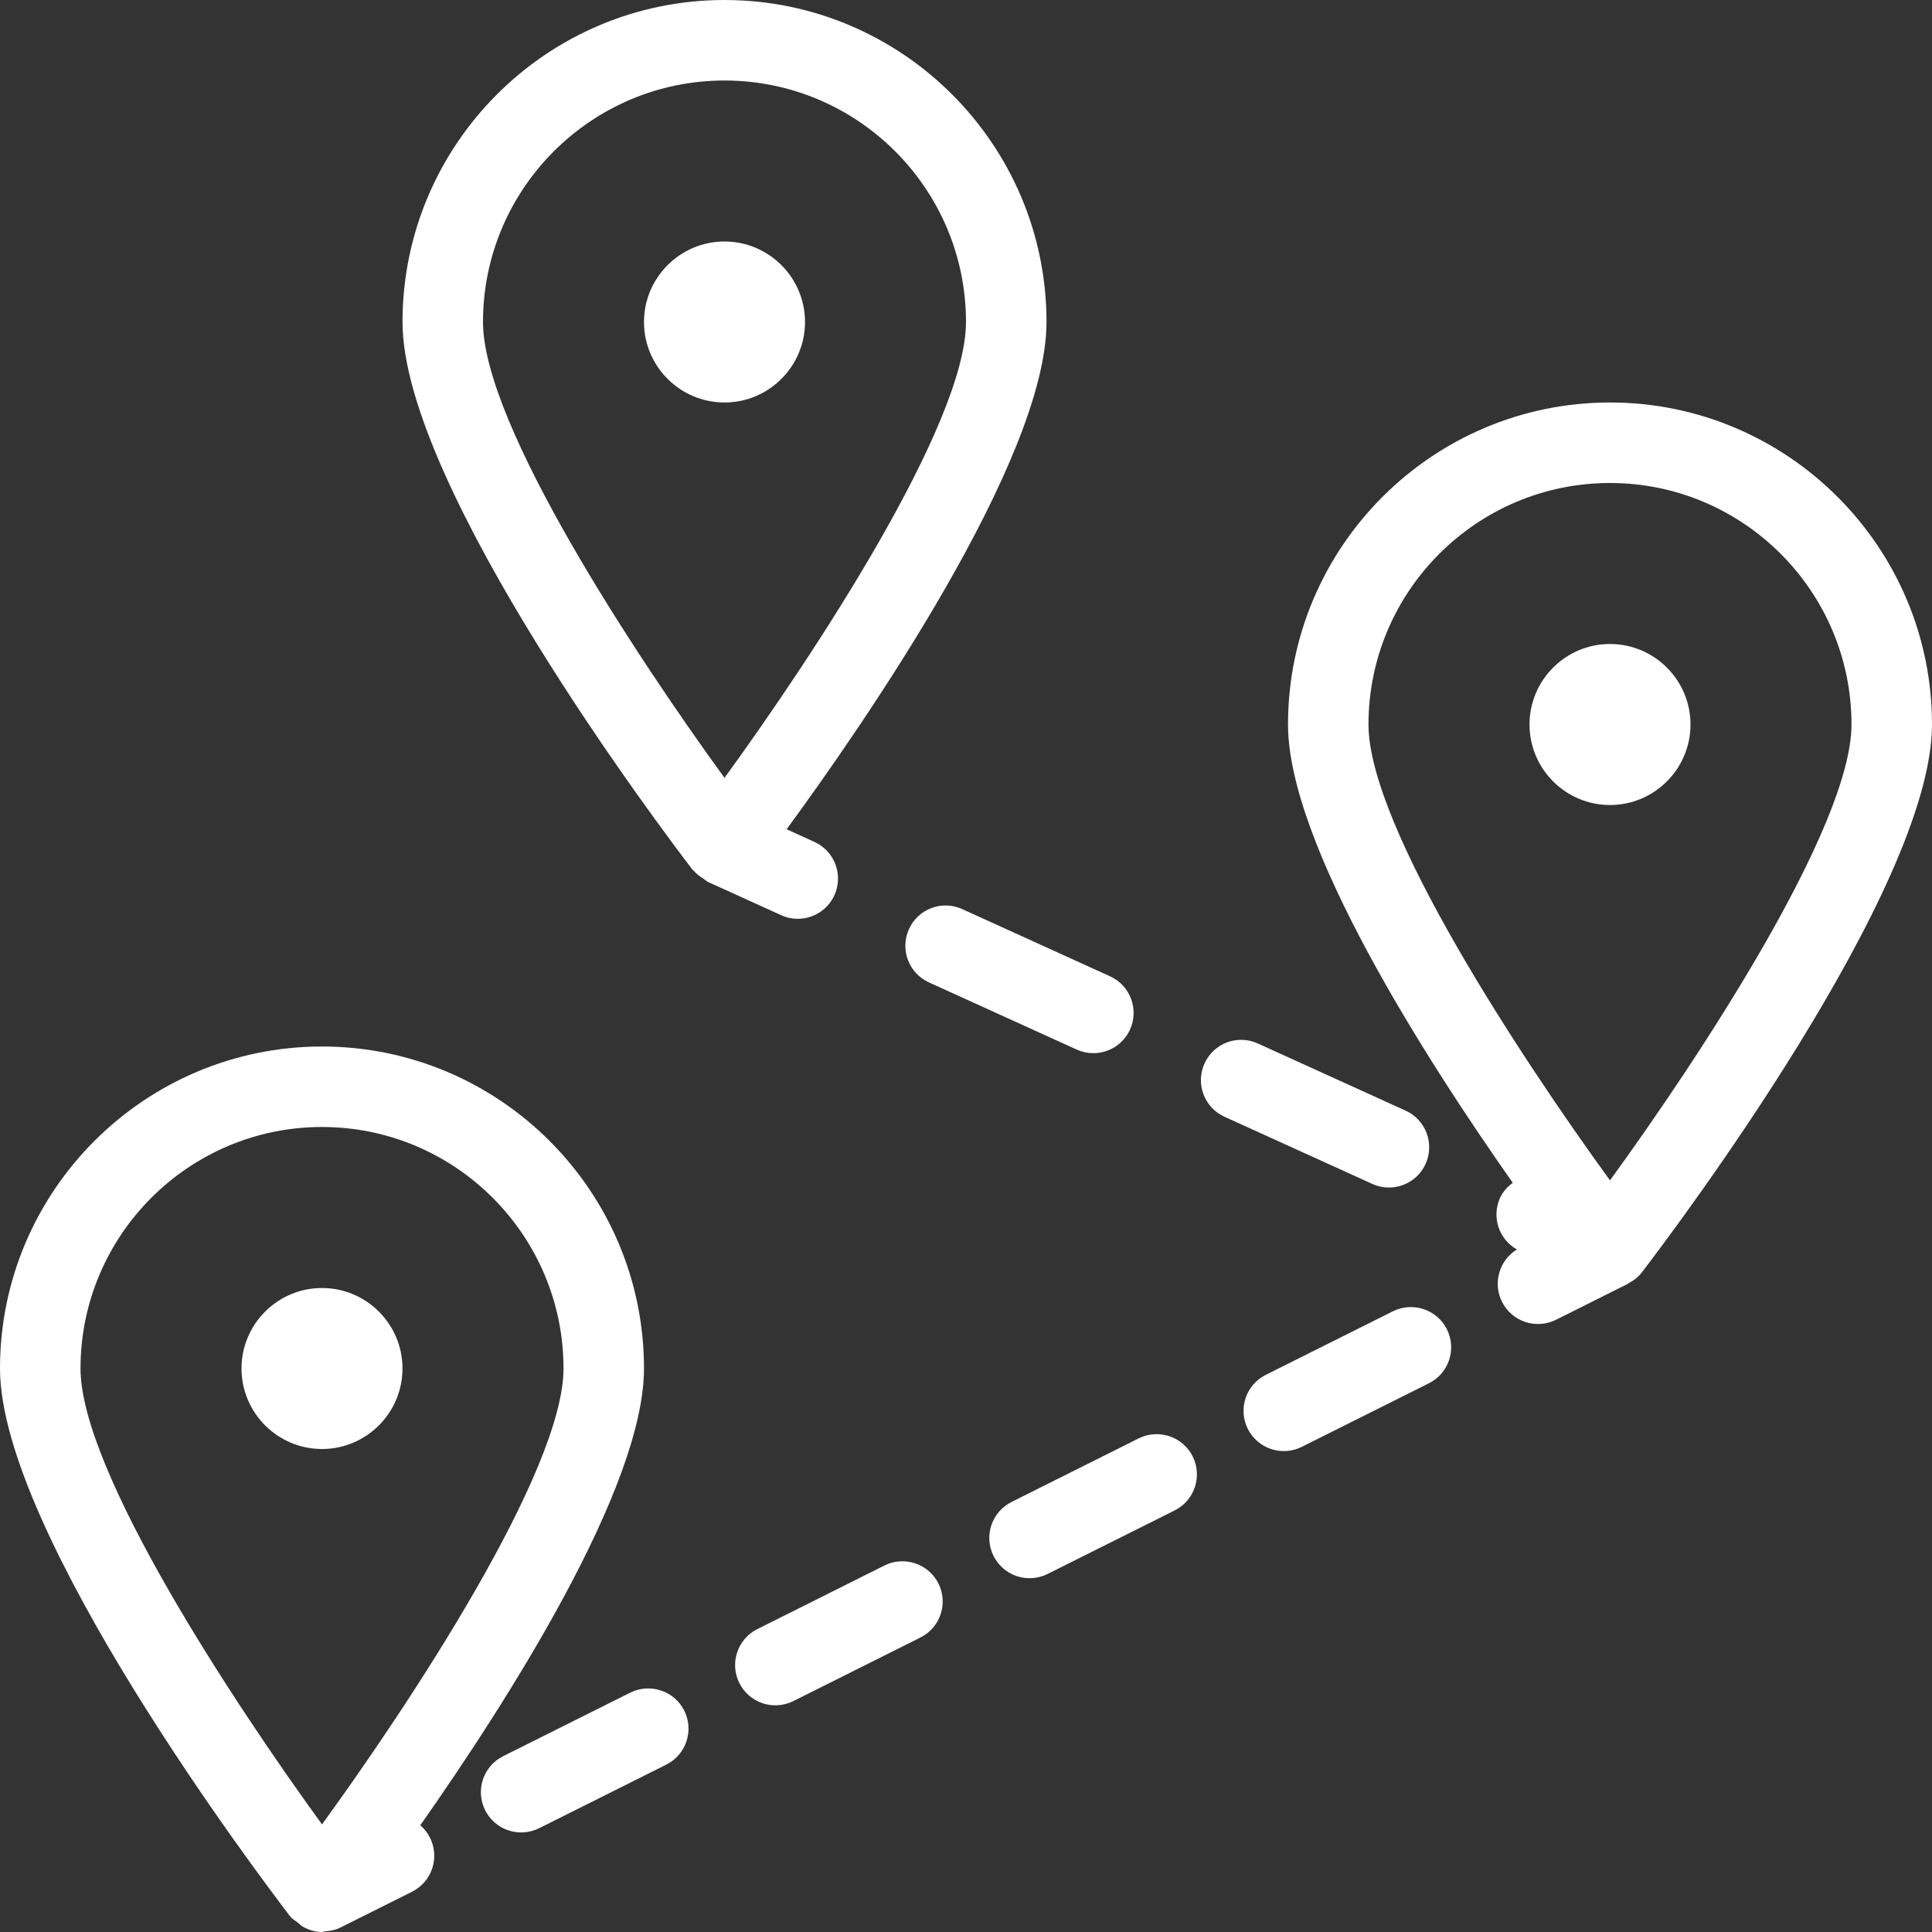 <?xml version="1.0" encoding="UTF-8"?> <svg xmlns="http://www.w3.org/2000/svg" width="70" height="70" viewBox="0 0 70 70" fill="none"><rect x="0" y="0" width="70" height="70" fill="#333333" stroke="none"/> <path d="M11.667 46.667C10.059 46.667 8.75 47.975 8.75 49.583C8.75 51.191 10.059 52.5 11.667 52.5C13.274 52.5 14.583 51.191 14.583 49.583C14.583 47.976 13.275 46.667 11.667 46.667ZM26.25 8.75C24.642 8.75 23.333 10.059 23.333 11.667C23.333 13.274 24.642 14.583 26.25 14.583C27.858 14.583 29.167 13.274 29.167 11.667C29.167 10.059 27.858 8.75 26.25 8.75ZM58.333 14.583C51.901 14.583 46.667 19.817 46.667 26.25C46.667 30.597 51.676 38.398 54.81 42.855C54.622 42.997 54.456 43.169 54.351 43.398C54.035 44.092 54.309 44.904 54.96 45.271C54.323 45.663 54.079 46.483 54.42 47.165C54.505 47.337 54.624 47.489 54.769 47.615C54.913 47.74 55.081 47.836 55.263 47.897C55.445 47.957 55.637 47.981 55.828 47.968C56.019 47.954 56.205 47.903 56.377 47.818L58.979 46.516L58.979 46.516L58.986 46.513C58.994 46.509 58.997 46.499 59.006 46.495C59.191 46.398 59.36 46.267 59.491 46.096C60.566 44.691 70 32.21 70 26.25C70 19.817 64.766 14.583 58.333 14.583ZM58.333 42.767C55.128 38.357 49.583 29.963 49.583 26.25C49.583 21.425 53.508 17.5 58.333 17.5C63.158 17.5 67.083 21.425 67.083 26.25C67.083 29.963 61.539 38.357 58.333 42.767Z" fill="white"></path> <path d="M58.333 23.333C56.726 23.333 55.417 24.642 55.417 26.25C55.417 27.858 56.726 29.167 58.333 29.167C59.941 29.167 61.25 27.858 61.25 26.25C61.25 24.642 59.941 23.333 58.333 23.333ZM15.228 66.133C18.364 61.668 23.333 53.913 23.333 49.583C23.333 43.151 18.1 37.917 11.667 37.917C5.234 37.917 0 43.151 0 49.583C0 55.544 9.434 68.025 10.509 69.429C10.586 69.53 10.698 69.589 10.797 69.665C10.856 69.711 10.901 69.768 10.966 69.804C11.18 69.923 11.415 70 11.667 70L11.667 70L11.668 70C11.702 70 11.734 69.979 11.767 69.977C11.958 69.963 12.147 69.93 12.316 69.847C12.317 69.847 12.318 69.847 12.319 69.846L14.928 68.541C15.649 68.181 15.94 67.305 15.58 66.585C15.494 66.412 15.374 66.259 15.228 66.133ZM11.667 66.101C8.461 61.69 2.917 53.296 2.917 49.583C2.917 44.758 6.842 40.833 11.667 40.833C16.492 40.833 20.417 44.758 20.417 49.583C20.417 53.296 14.872 61.69 11.667 66.101ZM50.468 47.51L45.862 49.813C45.141 50.173 44.849 51.049 45.21 51.77C45.295 51.941 45.414 52.094 45.559 52.219C45.703 52.345 45.871 52.44 46.053 52.501C46.235 52.562 46.426 52.586 46.617 52.572C46.809 52.559 46.995 52.508 47.166 52.422L51.772 50.119C52.493 49.759 52.785 48.883 52.424 48.162C52.064 47.443 51.187 47.154 50.468 47.51Z" fill="white"></path> <path d="M22.835 61.327L18.229 63.63C17.509 63.99 17.217 64.866 17.577 65.587C17.663 65.758 17.781 65.911 17.926 66.036C18.07 66.162 18.238 66.258 18.42 66.318C18.602 66.379 18.794 66.403 18.985 66.389C19.176 66.376 19.362 66.325 19.534 66.239L24.14 63.936C24.86 63.576 25.152 62.7 24.792 61.979C24.43 61.259 23.554 60.971 22.835 61.327ZM41.256 52.115L36.651 54.418C35.93 54.779 35.638 55.655 35.998 56.375C36.084 56.547 36.203 56.699 36.347 56.825C36.492 56.95 36.66 57.046 36.842 57.107C37.023 57.167 37.215 57.191 37.406 57.178C37.597 57.164 37.784 57.113 37.955 57.028L42.561 54.725C43.281 54.364 43.573 53.489 43.213 52.768C43.04 52.422 42.736 52.159 42.37 52.037C42.003 51.915 41.602 51.943 41.256 52.115ZM32.045 56.721L27.441 59.024C26.72 59.384 26.428 60.26 26.788 60.981C26.874 61.152 26.993 61.305 27.137 61.431C27.282 61.556 27.45 61.652 27.632 61.712C27.813 61.773 28.005 61.797 28.196 61.783C28.387 61.77 28.574 61.719 28.745 61.633L33.349 59.33C34.07 58.97 34.362 58.094 34.002 57.373C33.64 56.653 32.763 56.364 32.045 56.721ZM32.934 33.663C32.6 34.396 32.924 35.261 33.657 35.594L39.011 38.028C39.207 38.117 39.412 38.159 39.613 38.159C40.168 38.159 40.698 37.841 40.942 37.304C41.275 36.571 40.952 35.706 40.218 35.373L34.865 32.939C34.127 32.602 33.264 32.932 32.934 33.663ZM50.323 43.026C50.878 43.026 51.408 42.709 51.651 42.172C51.985 41.438 51.661 40.574 50.928 40.241L45.573 37.807C45.399 37.727 45.211 37.683 45.019 37.676C44.828 37.669 44.636 37.7 44.457 37.767C44.278 37.835 44.113 37.937 43.973 38.068C43.833 38.199 43.721 38.356 43.642 38.531C43.309 39.264 43.632 40.129 44.365 40.462L49.72 42.895C49.909 42.982 50.115 43.027 50.323 43.026ZM28.903 33.29C29.459 33.29 29.989 32.972 30.232 32.435C30.565 31.702 30.241 30.837 29.509 30.504L28.501 30.046C31.264 26.275 37.917 16.678 37.917 11.667C37.917 5.234 32.683 0 26.25 0C19.817 0 14.584 5.234 14.584 11.667C14.584 17.627 24.017 30.108 25.092 31.512C25.105 31.529 25.126 31.535 25.139 31.551C25.236 31.668 25.36 31.758 25.494 31.842C25.541 31.871 25.576 31.914 25.627 31.938C25.634 31.942 25.639 31.949 25.646 31.952L28.301 33.158C28.497 33.248 28.703 33.29 28.903 33.29ZM17.5 11.667C17.5 6.842 21.425 2.917 26.25 2.917C31.075 2.917 35 6.842 35 11.667C35 15.379 29.456 23.773 26.25 28.184C23.044 23.773 17.5 15.38 17.5 11.667Z" fill="white"></path> </svg> 